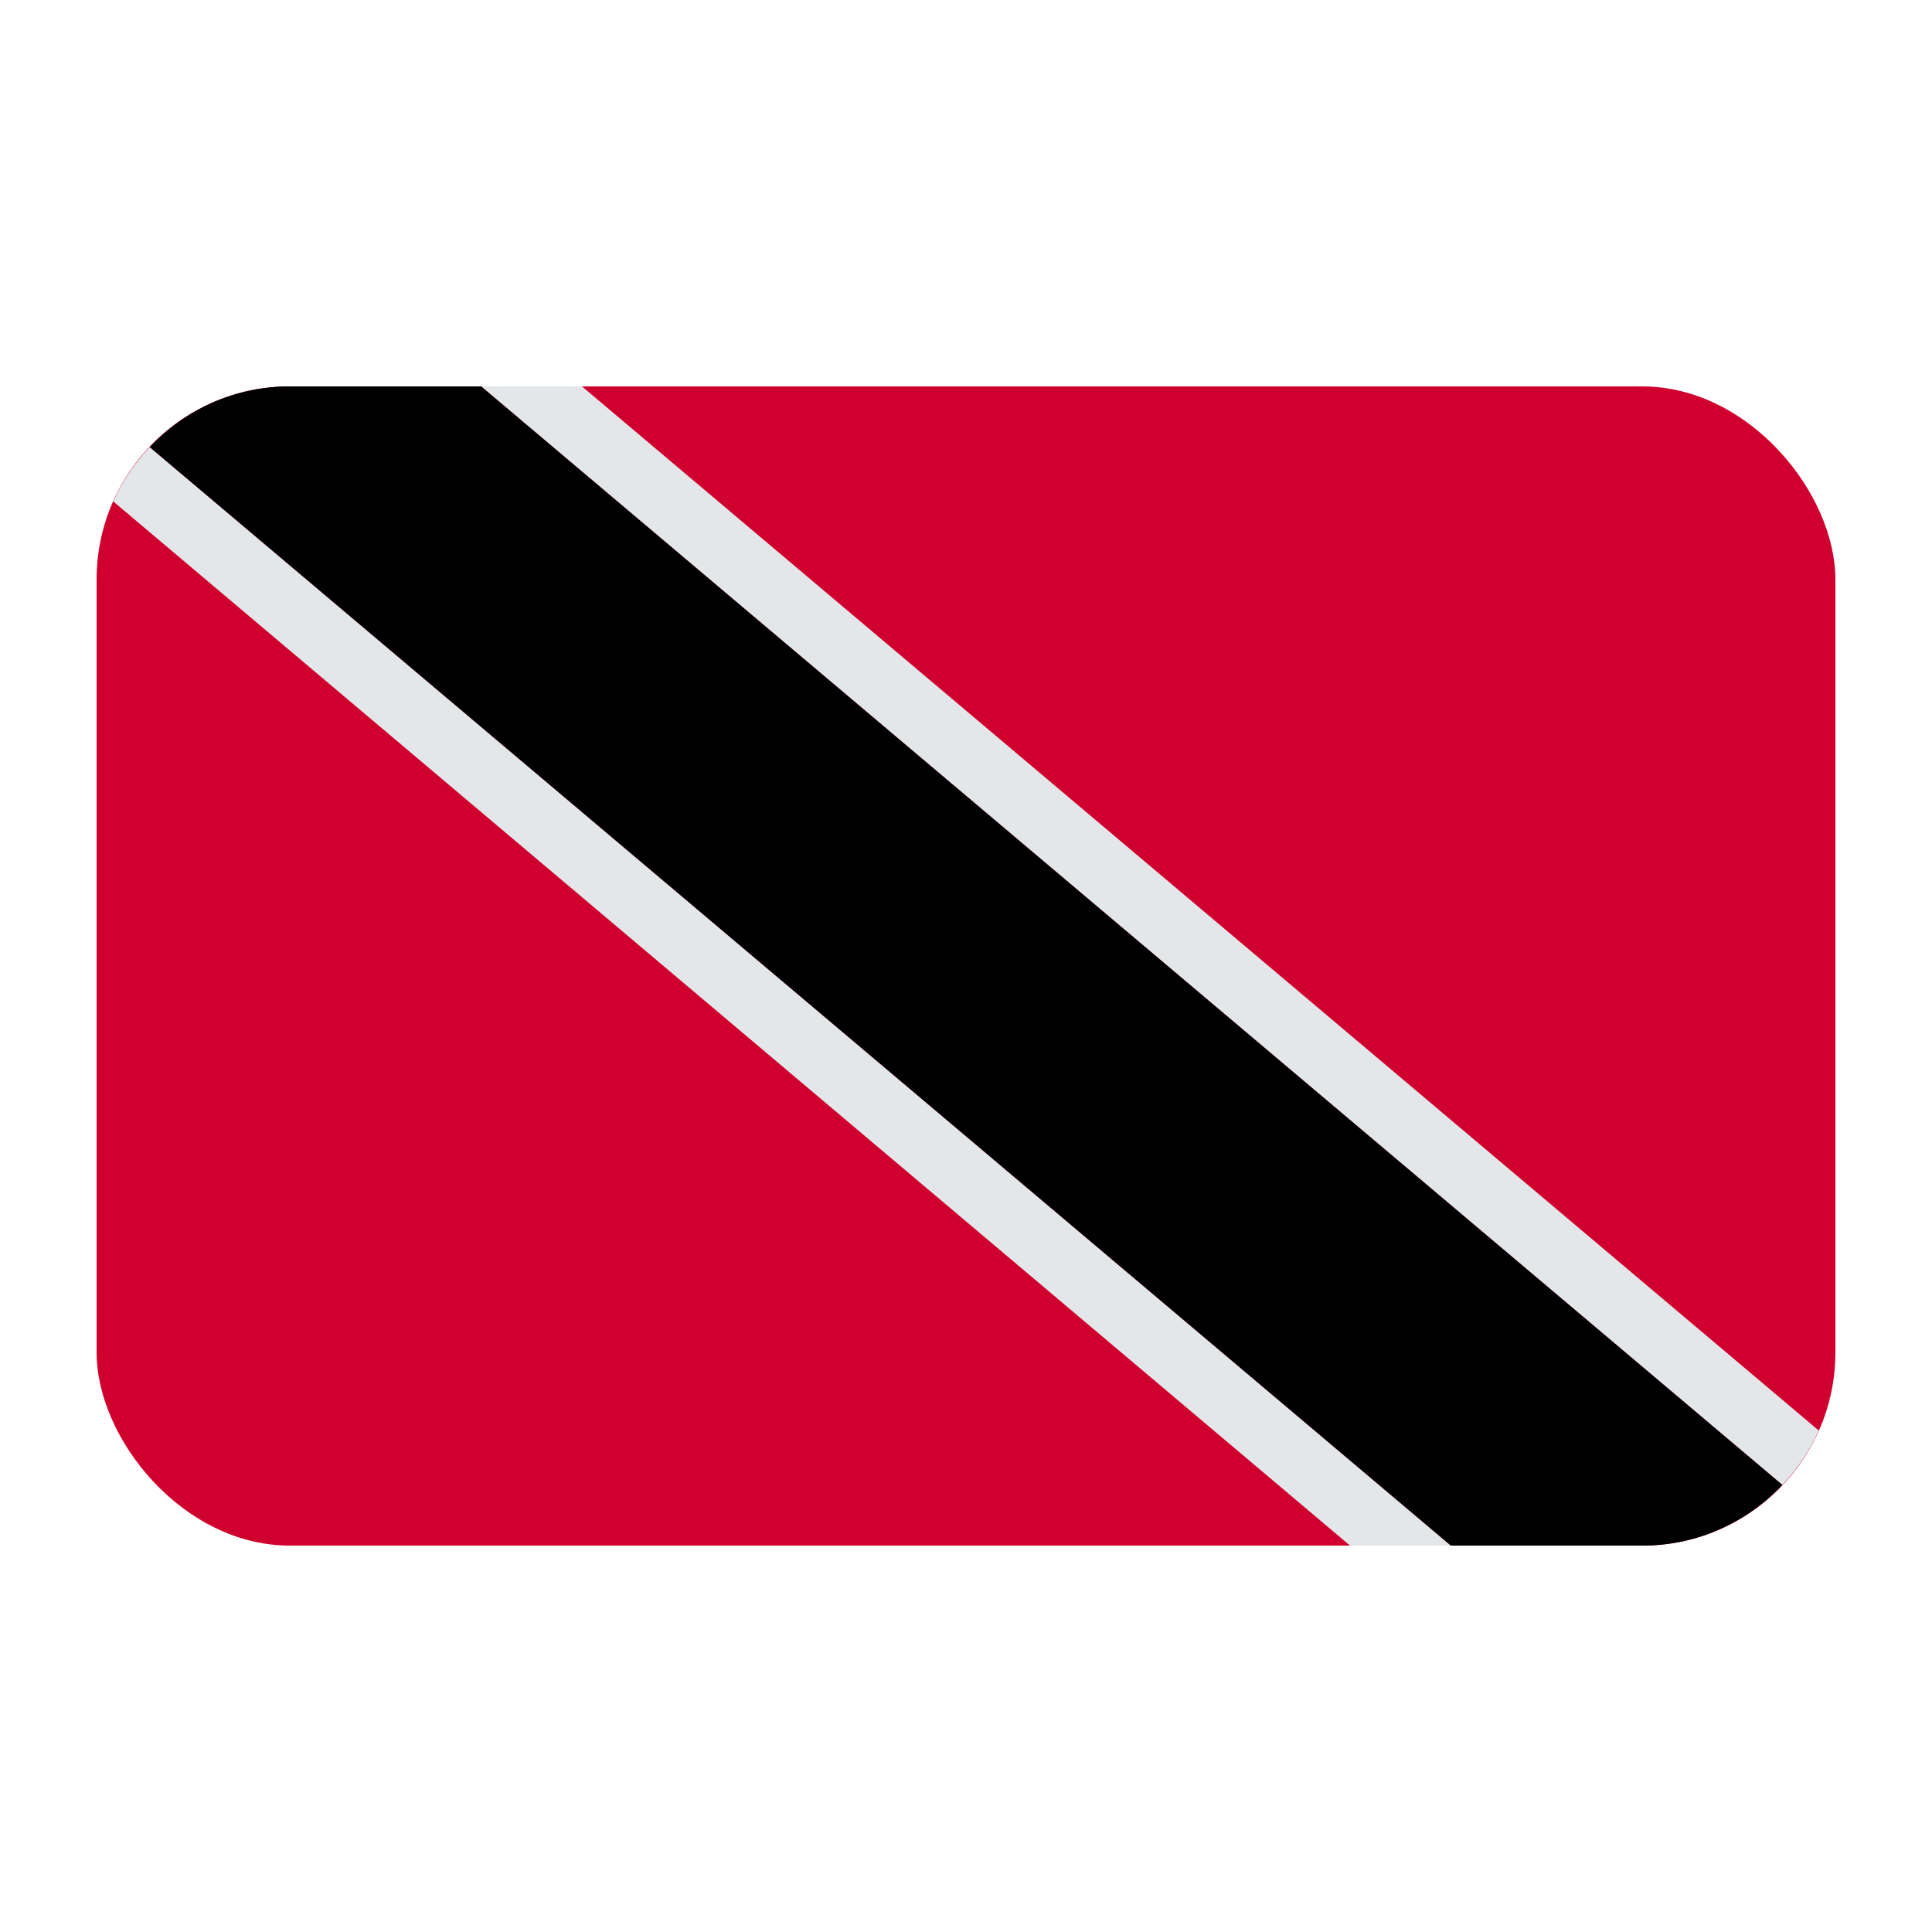 <?xml version="1.0" encoding="UTF-8"?><svg id="Layer_1" xmlns="http://www.w3.org/2000/svg" viewBox="0 0 40 40"><rect x="2" y="8" width="36" height="24" rx="4" ry="4" fill="#cf002e"/><path d="m37.655,29.617L12.049,8h-2.088l26.94,22.744c.311-.329.568-.707.754-1.126Z" fill="#e3e7ea"/><path d="m2.345,10.382l25.606,21.618h2.088L3.099,9.256c-.311.329-.568.707-.754,1.126Z" fill="#e3e7ea"/><path d="m36.901,30.744L9.961,8h-3.966c-1.144,0-2.168.486-2.896,1.256l26.94,22.744h3.966c1.144,0,2.168-.486,2.896-1.256Z"/></svg>